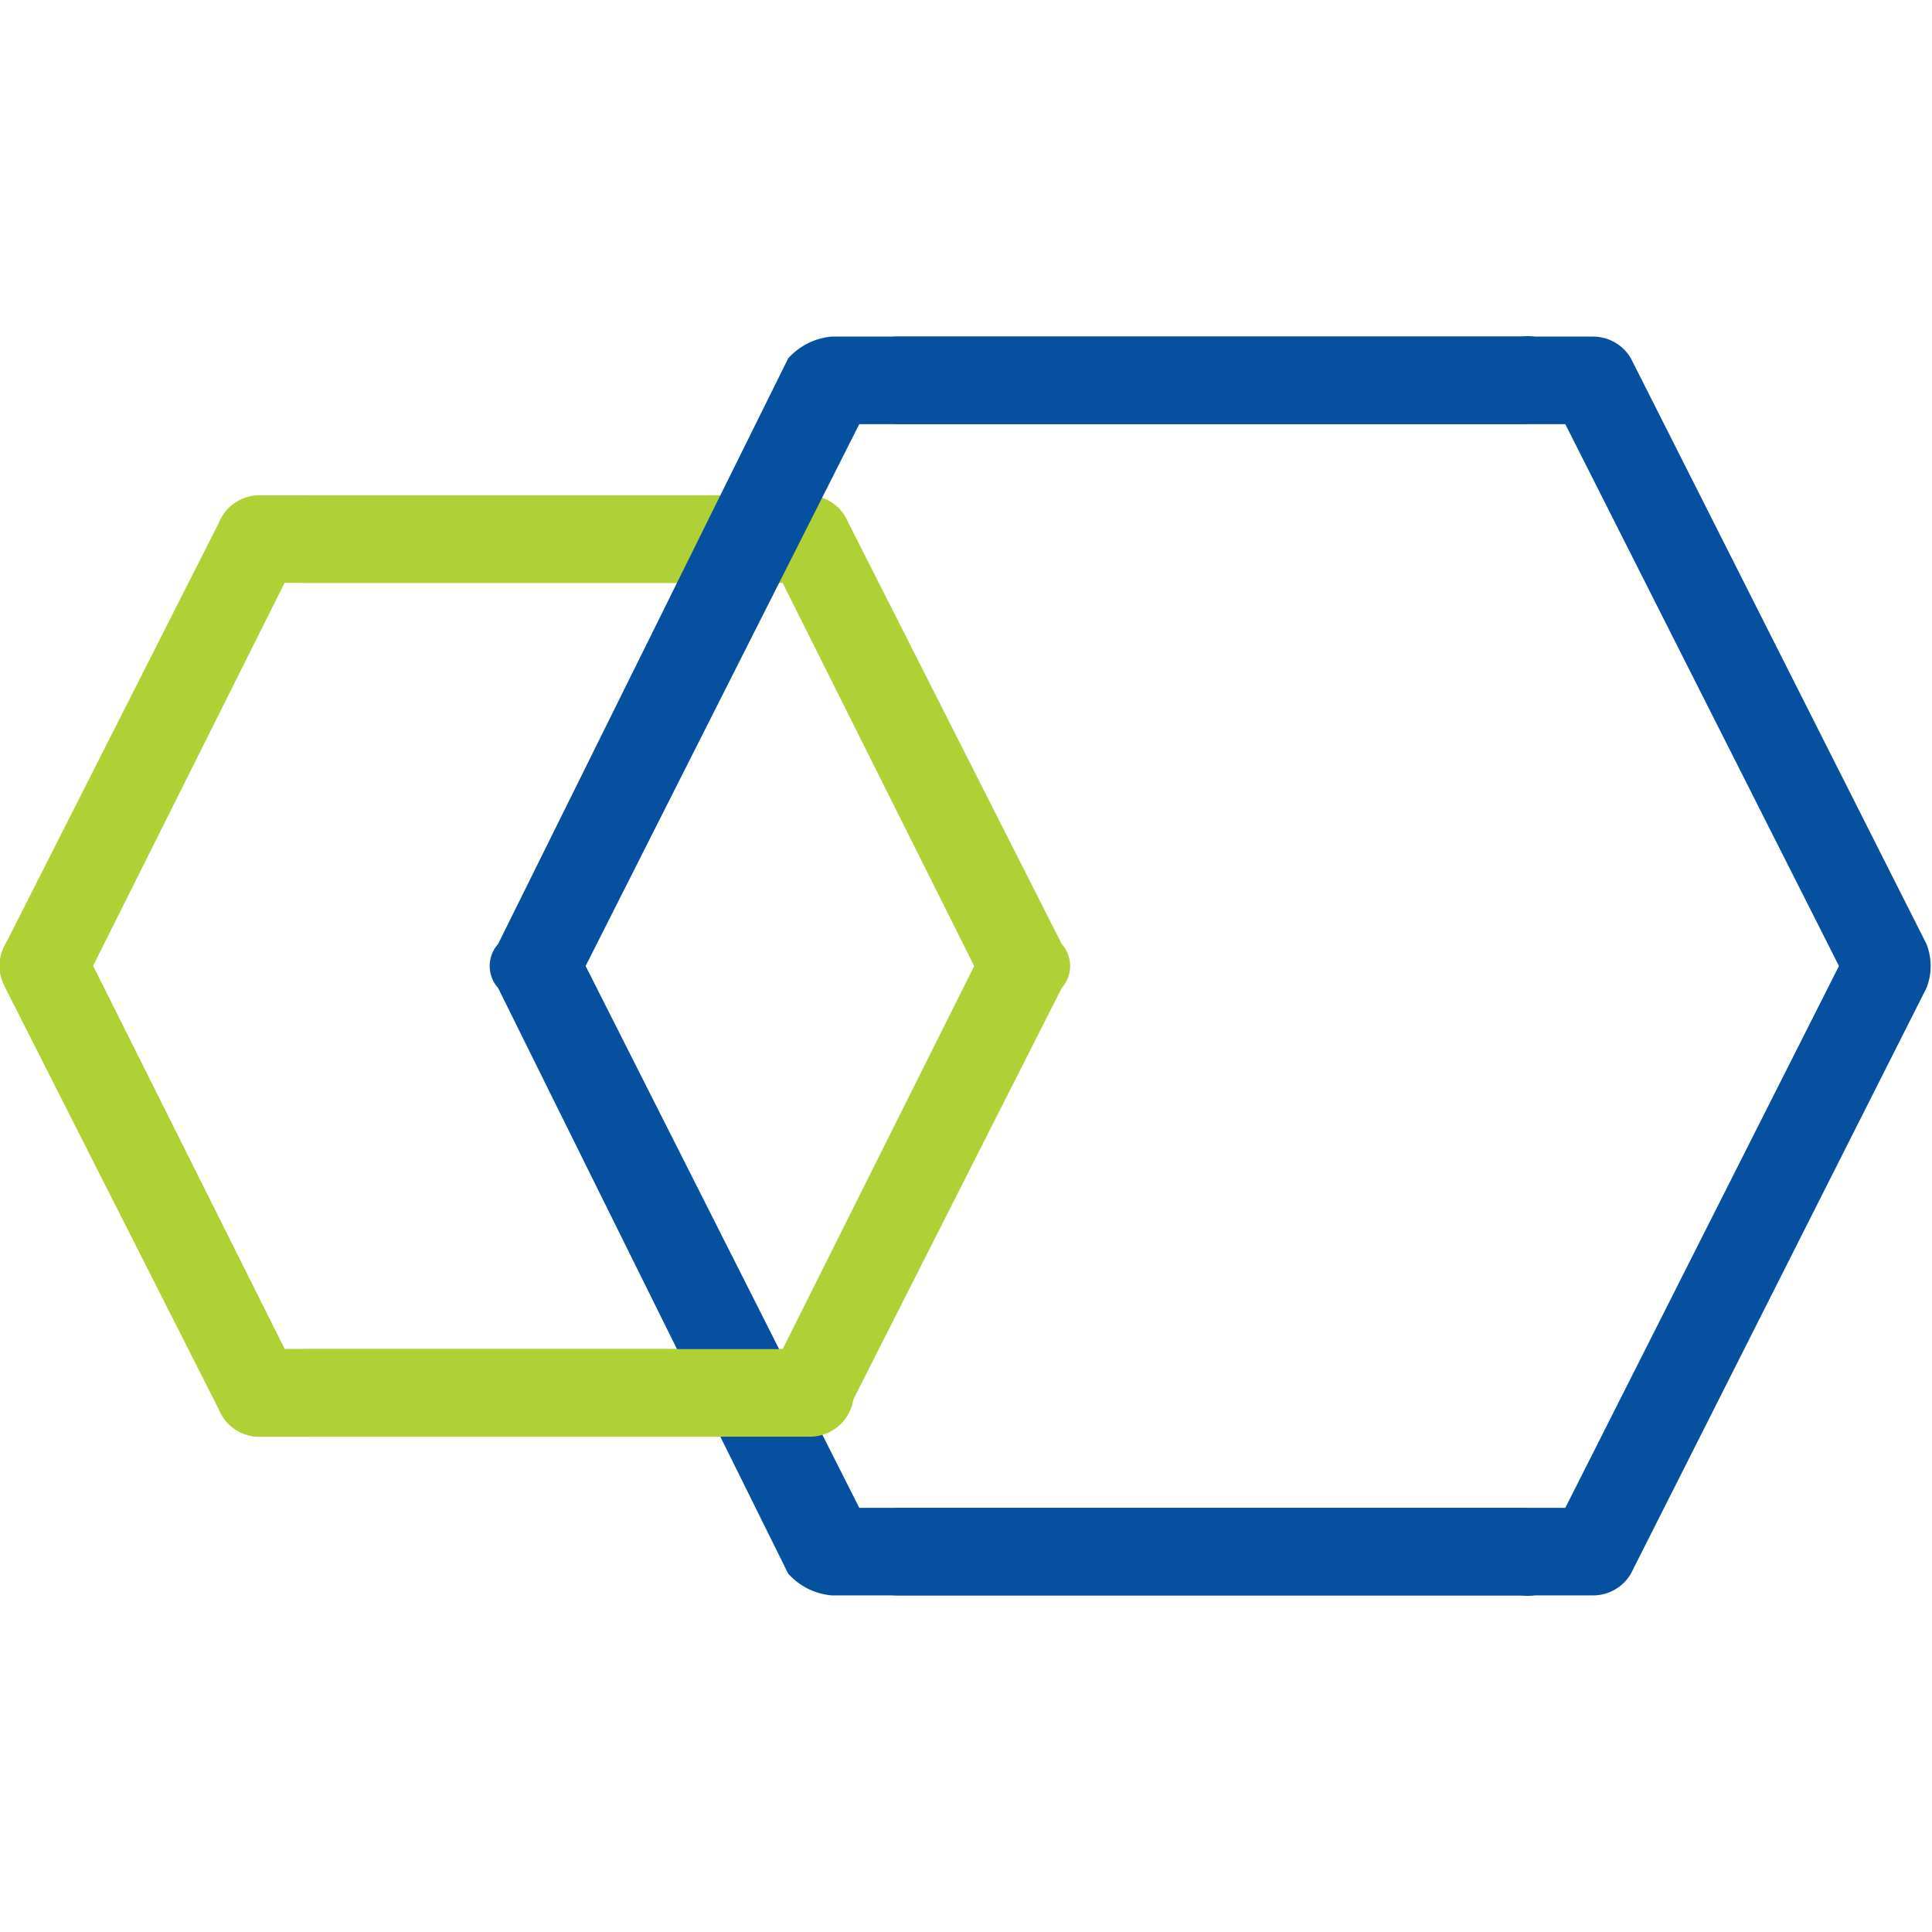 <svg height="40" viewBox="0 0 35.3 23" width="40" xmlns="http://www.w3.org/2000/svg"><g transform="translate(0 -8.5)"><path d="m13.9 28.6h-9.2a.8.8 0 0 1 -.7-.5l-3.9-7.7a1.1 1.1 0 0 1 0-.8l3.9-7.7a.8.8 0 0 1 .7-.5h9.2a.8.8 0 0 1 .8.8.7.7 0 0 1 -.8.8h-8.7l-3.5 7 3.5 7h8.7a.7.7 0 0 1 .8.8.8.8 0 0 1 -.8.8z" fill="#b0d136"/><path d="m14.8 28.6h-9.2a.9.9 0 0 1 -.8-.8.8.8 0 0 1 .8-.8h8.7l3.5-7-3.5-7h-8.7a.8.8 0 0 1 -.8-.8.9.9 0 0 1 .8-.8h9.2a.8.8 0 0 1 .7.5l3.9 7.7a.6.6 0 0 1 0 .8l-3.9 7.7a.8.8 0 0 1 -.7.5z" fill="#b0d136"/><path d="m27.8 31.5h-12.6a1.2 1.2 0 0 1 -.8-.4l-5.3-10.7a.6.6 0 0 1 0-.8l5.3-10.7a1.2 1.2 0 0 1 .8-.4h12.6a.7.7 0 0 1 .8.8.8.8 0 0 1 -.8.8h-12.1l-5 9.9 5 9.9h12.1a.8.8 0 0 1 .8.8.7.7 0 0 1 -.8.8z" fill="#06509f"/><path d="m29.1 31.5h-12.7a.8.8 0 0 1 -.8-.8.9.9 0 0 1 .8-.8h12.2l5-9.9-5-9.9h-12.2a.9.9 0 0 1 -.8-.8.8.8 0 0 1 .8-.8h12.7a.8.8 0 0 1 .7.4l5.4 10.7a1.1 1.1 0 0 1 0 .8l-5.4 10.7a.8.8 0 0 1 -.7.4z" fill="#06509f"/><path d="m14.8 28.6h-10.1a.8.8 0 0 1 -.7-.5l-3.9-7.7a.8.8 0 0 1 .3-1.1.9.9 0 0 1 1.1.3l3.7 7.4h9.6a.7.7 0 0 1 .8.8.8.8 0 0 1 -.8.8z" fill="#b0d136"/></g></svg>